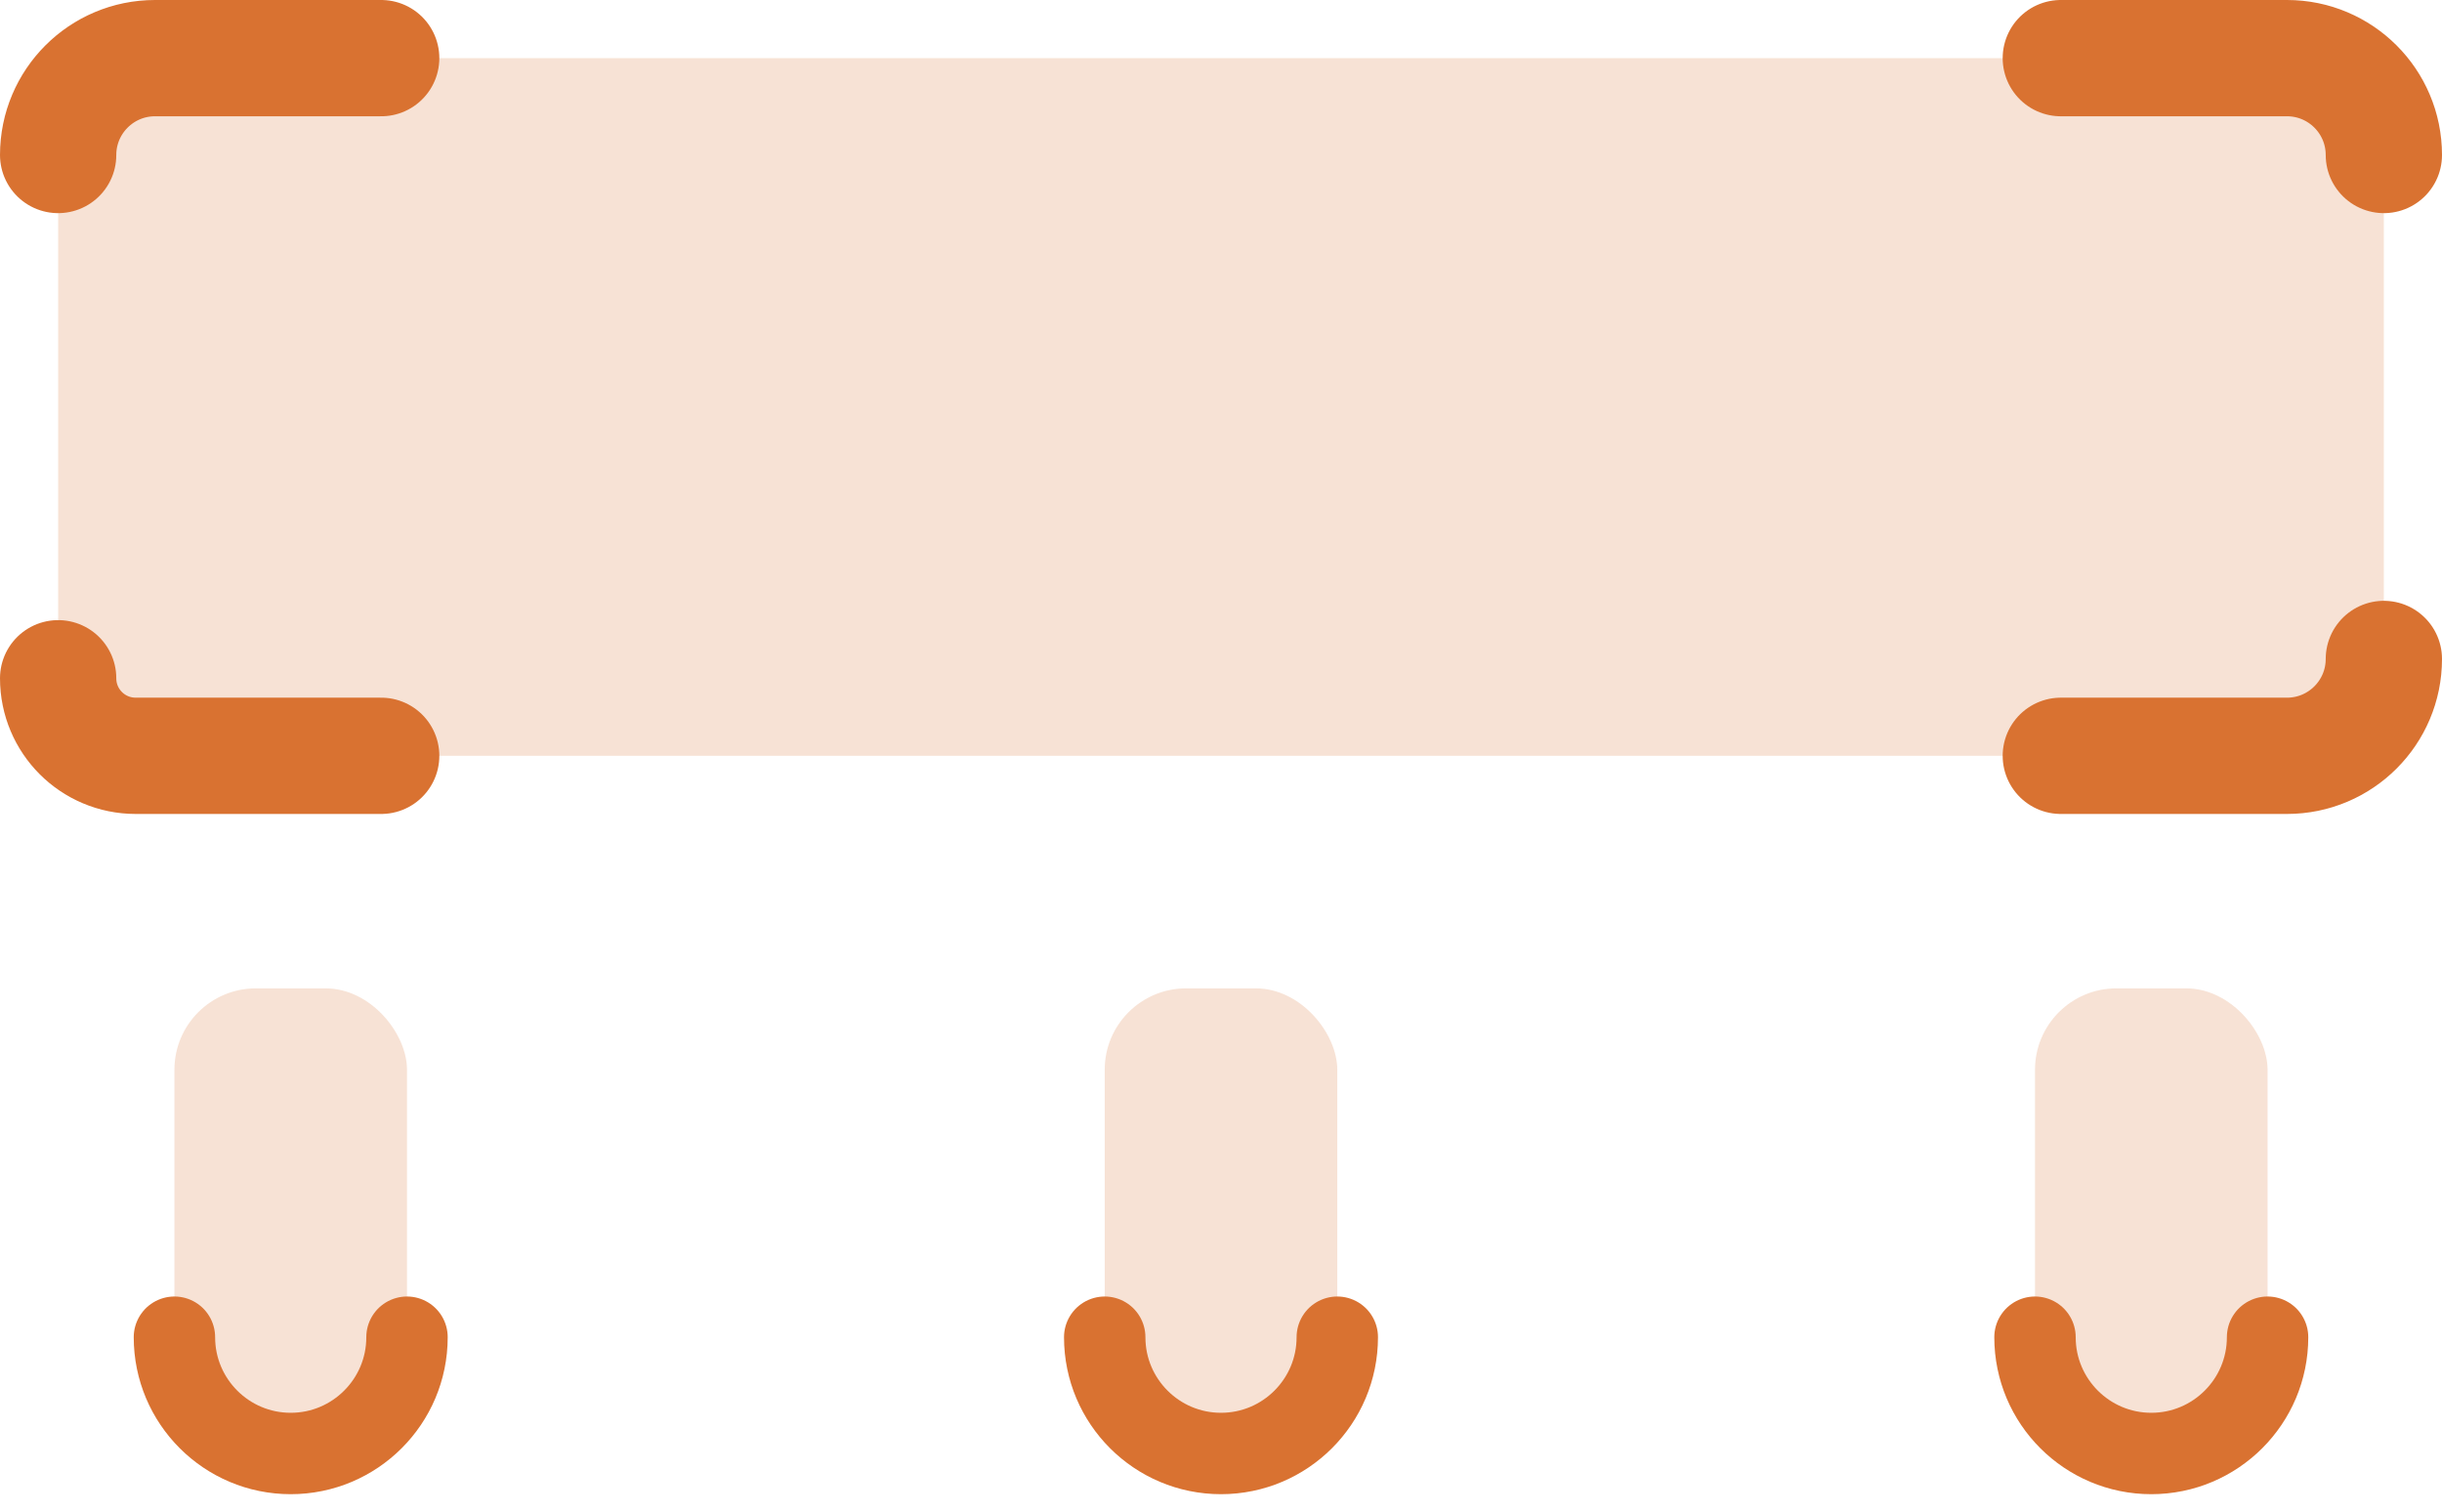 <?xml version="1.0" encoding="UTF-8"?> <svg xmlns="http://www.w3.org/2000/svg" width="21" height="13" viewBox="0 0 21 13" fill="none"><rect x="20.5" y="0.5" width="6" height="20" transform="rotate(90 20.5 0.5)" fill="#D97231" fill-opacity="0.2"></rect><path d="M17.722 0.5L19.667 0.5C20.127 0.5 20.5 0.873 20.5 1.333" stroke="#D97231" stroke-linecap="round"></path><path d="M20.5 5.667C20.5 6.127 20.127 6.5 19.667 6.5L17.722 6.5" stroke="#D97231" stroke-linecap="round"></path><path d="M3.278 6.5L1.167 6.5C0.798 6.5 0.5 6.202 0.5 5.833" stroke="#D97231" stroke-linecap="round"></path><path d="M0.5 1.333C0.5 0.873 0.873 0.5 1.333 0.5L3.278 0.5" stroke="#D97231" stroke-linecap="round"></path><rect x="1.5" y="8.5" width="2" height="4" rx="0.7" fill="#D97231" fill-opacity="0.2"></rect><rect x="17.5" y="8.5" width="2" height="4" rx="0.7" fill="#D97231" fill-opacity="0.2"></rect><rect x="9.5" y="8.5" width="2" height="4" rx="0.7" fill="#D97231" fill-opacity="0.2"></rect><path d="M1.5 11.5C1.5 12.052 1.948 12.5 2.5 12.5C3.052 12.5 3.5 12.052 3.5 11.5M9.5 11.5C9.5 12.052 9.948 12.5 10.5 12.5C11.052 12.5 11.5 12.052 11.5 11.5M17.5 11.5C17.5 12.052 17.948 12.5 18.5 12.5C19.052 12.5 19.5 12.052 19.5 11.5" stroke="#D97231" stroke-width="0.7" stroke-linecap="round"></path></svg> 